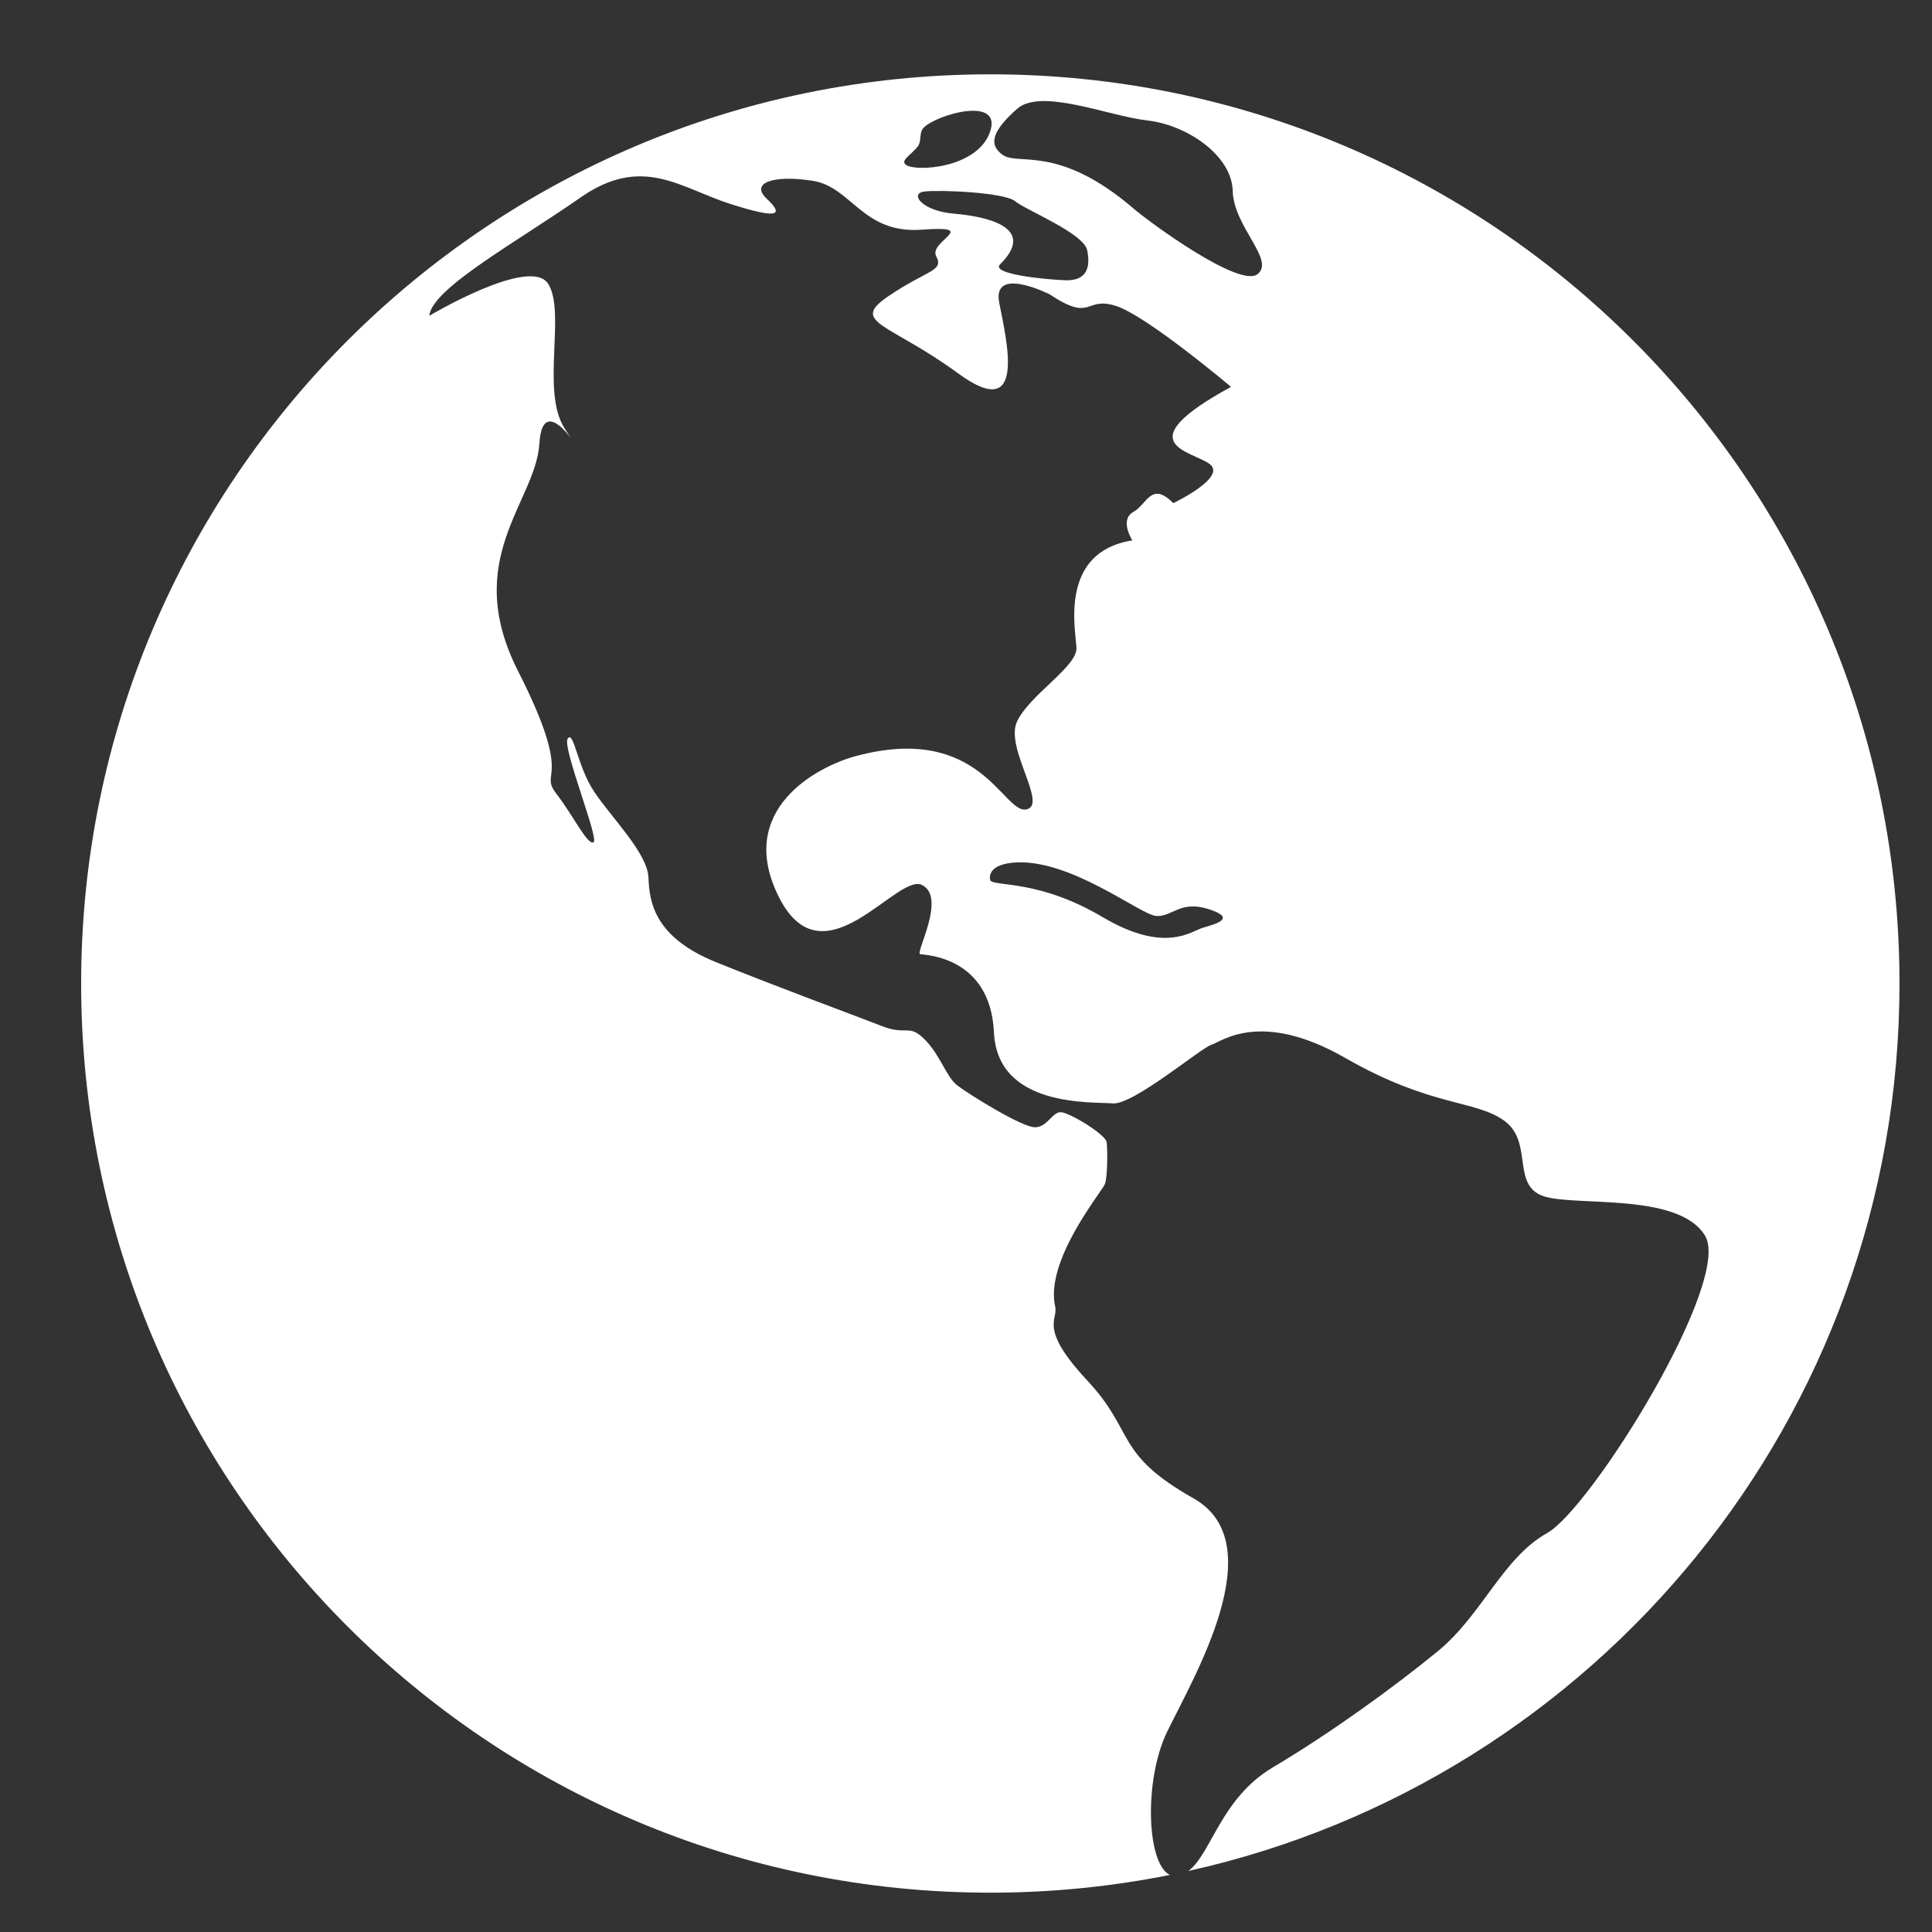 <svg width="17" height="17" viewBox="0 0 17 17" fill="none" xmlns="http://www.w3.org/2000/svg">
<rect x="0" y="0" width="17" height="17" fill="#333333" stroke="none"/>
<path d="M8.714 0.654C4.296 0.654 0.714 4.236 0.714 8.654C0.714 13.072 4.296 16.654 8.714 16.654C9.255 16.654 9.783 16.6 10.294 16.498C10.088 16.399 10.065 15.661 10.269 15.24C10.495 14.771 11.207 13.584 10.503 13.185C9.8 12.787 9.996 12.607 9.566 12.146C9.136 11.685 9.312 11.616 9.285 11.498C9.191 11.091 9.699 10.482 9.722 10.419C9.746 10.357 9.746 10.123 9.738 10.052C9.73 9.982 9.417 9.794 9.339 9.787C9.261 9.779 9.222 9.912 9.113 9.919C9.003 9.927 8.527 9.63 8.425 9.552C8.324 9.474 8.277 9.287 8.136 9.146C7.996 9.005 7.98 9.115 7.761 9.029C7.542 8.943 6.839 8.685 6.3 8.466C5.761 8.248 5.714 7.941 5.706 7.724C5.699 7.507 5.378 7.193 5.228 6.966C5.078 6.74 5.05 6.427 4.996 6.498C4.941 6.568 5.277 7.388 5.222 7.412C5.167 7.435 5.05 7.185 4.894 6.982C4.738 6.779 5.058 6.888 4.558 5.904C4.058 4.919 4.714 4.417 4.746 3.904C4.777 3.39 5.167 4.091 4.964 3.763C4.761 3.435 4.98 2.748 4.824 2.498C4.667 2.248 3.777 2.779 3.777 2.779C3.8 2.537 4.558 2.123 5.105 1.74C5.652 1.357 5.986 1.654 6.425 1.794C6.865 1.935 6.894 1.888 6.746 1.748C6.597 1.607 6.808 1.537 7.152 1.591C7.496 1.646 7.589 2.06 8.113 2.021C8.636 1.982 8.167 2.123 8.238 2.255C8.308 2.388 8.16 2.373 7.816 2.607C7.472 2.841 7.824 2.841 8.433 3.287C9.042 3.732 8.855 2.99 8.792 2.662C8.73 2.333 9.238 2.591 9.238 2.591C9.613 2.841 9.543 2.605 9.817 2.691C10.09 2.777 10.832 3.404 10.832 3.404C9.902 3.912 10.488 3.966 10.644 4.083C10.8 4.201 10.324 4.427 10.324 4.427C10.128 4.232 10.097 4.435 9.972 4.505C9.847 4.576 9.964 4.755 9.964 4.755C9.318 4.857 9.464 5.537 9.472 5.701C9.48 5.865 9.058 6.115 8.949 6.349C8.839 6.583 9.23 7.091 9.027 7.123C8.824 7.154 8.621 6.357 7.527 6.654C7.197 6.743 6.464 7.123 6.855 7.896C7.246 8.669 7.894 7.677 8.113 7.787C8.331 7.896 8.05 8.388 8.097 8.396C8.144 8.404 8.714 8.417 8.746 9.084C8.777 9.75 9.613 9.693 9.792 9.709C9.972 9.724 10.574 9.216 10.66 9.193C10.745 9.169 11.089 8.88 11.839 9.31C12.589 9.74 12.972 9.677 13.23 9.857C13.488 10.037 13.308 10.396 13.55 10.513C13.792 10.63 14.761 10.474 15.003 10.873C15.245 11.271 14.003 13.271 13.613 13.49C13.222 13.709 13.042 14.209 12.652 14.529C12.261 14.849 11.714 15.246 11.199 15.552C10.742 15.824 10.66 16.31 10.457 16.463C14.037 15.668 16.714 12.474 16.714 8.654C16.714 4.236 13.133 0.654 8.714 0.654ZM10.589 8.162C10.48 8.193 10.253 8.396 9.699 8.068C9.144 7.74 8.761 7.802 8.714 7.748C8.714 7.748 8.667 7.615 8.91 7.591C9.407 7.543 10.035 8.052 10.175 8.06C10.316 8.068 10.386 7.919 10.636 8C10.886 8.08 10.699 8.13 10.589 8.162ZM7.972 1.451C7.918 1.411 8.017 1.365 8.077 1.287C8.111 1.241 8.085 1.165 8.128 1.123C8.246 1.005 8.824 0.841 8.711 1.162C8.598 1.482 8.058 1.513 7.972 1.451ZM9.371 2.466C9.175 2.458 8.715 2.41 8.8 2.326C9.13 1.998 8.675 1.904 8.394 1.88C8.113 1.857 7.996 1.701 8.136 1.685C8.277 1.669 8.839 1.693 8.933 1.771C9.027 1.849 9.535 2.052 9.566 2.201C9.597 2.349 9.566 2.474 9.371 2.466ZM11.066 2.412C10.91 2.537 10.123 1.963 9.972 1.833C9.316 1.271 8.964 1.458 8.826 1.365C8.689 1.271 8.738 1.146 8.949 0.958C9.16 0.771 9.753 1.021 10.097 1.06C10.441 1.099 10.839 1.365 10.847 1.681C10.855 1.996 11.222 2.287 11.066 2.412Z" fill="white"/>
</svg>
